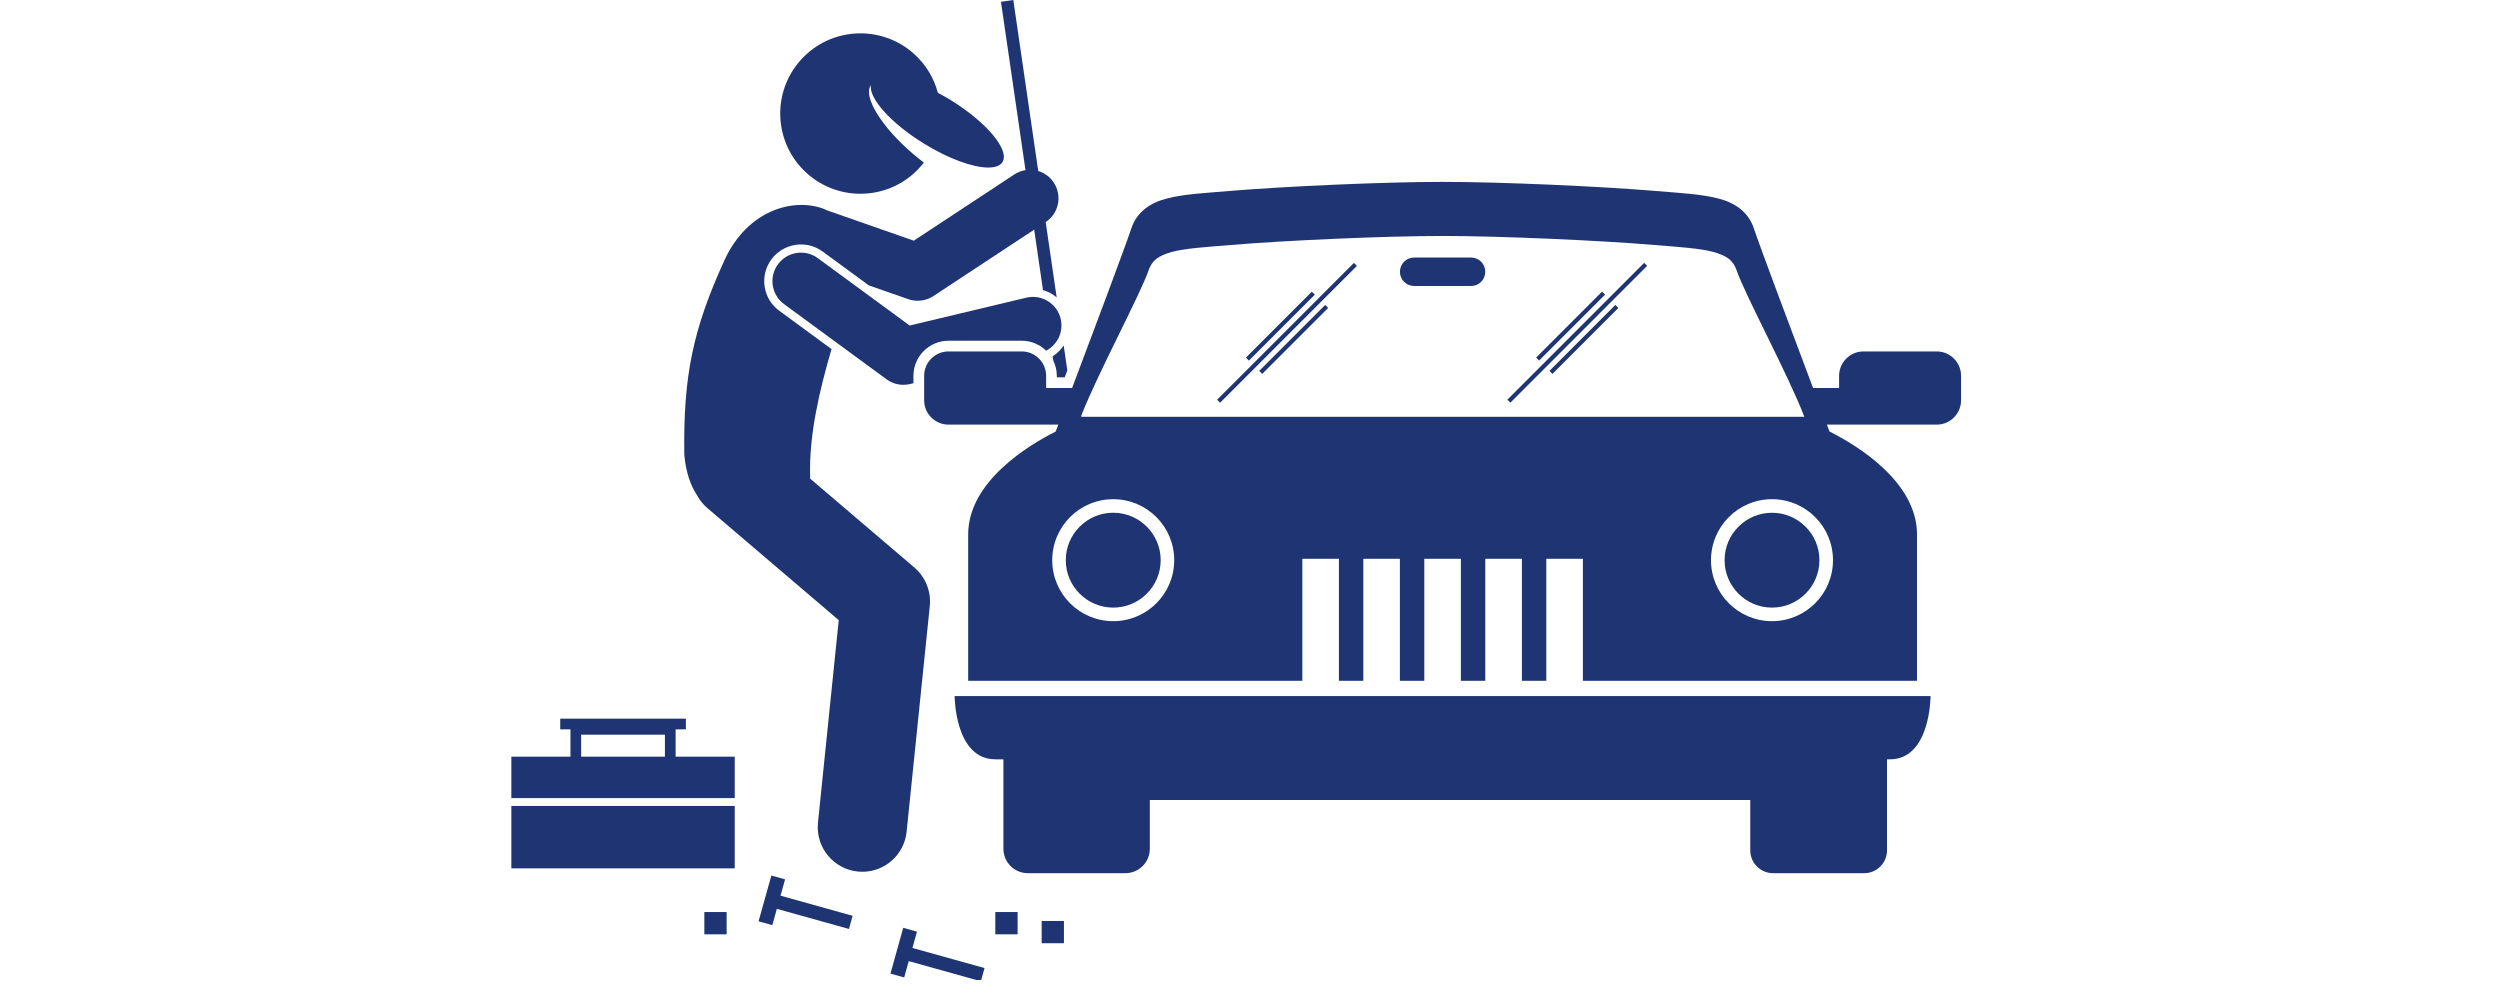 <svg xmlns="http://www.w3.org/2000/svg" xmlns:xlink="http://www.w3.org/1999/xlink" width="500" viewBox="0 0 375 150" height="200" preserveAspectRatio="xMidYMid meet"><defs><clipPath id="89e6145762"><path d="M 138 27 L 294.641 27 L 294.641 103 L 138 103 Z M 138 27 " clip-rule="nonzero"></path></clipPath><clipPath id="fafb457eb1"><path d="M 76.391 120 L 111 120 L 111 131 L 76.391 131 Z M 76.391 120 " clip-rule="nonzero"></path></clipPath><clipPath id="ad368fed38"><path d="M 76.391 107 L 111 107 L 111 120 L 76.391 120 Z M 76.391 107 " clip-rule="nonzero"></path></clipPath><clipPath id="99e50923a1"><path d="M 133 139 L 148 139 L 148 147 L 133 147 Z M 133 139 " clip-rule="nonzero"></path></clipPath></defs><path fill="#1f3473" d="M 157.898 53.449 L 157.992 54.09 C 158.328 54.781 158.523 55.555 158.523 56.375 L 158.523 56.602 L 159.707 56.602 C 159.836 56.262 159.965 55.914 160.098 55.559 L 159.551 51.812 C 159.129 52.461 158.566 53.023 157.898 53.449 Z M 157.898 53.449 " fill-opacity="1" fill-rule="nonzero"></path><path fill="#1f3473" d="M 114.699 43.012 C 114.477 41.555 114.832 40.102 115.703 38.918 C 116.734 37.508 118.398 36.668 120.148 36.668 C 121.324 36.668 122.449 37.035 123.398 37.73 L 130.316 42.805 L 136.242 44.875 C 136.703 45.035 137.18 45.113 137.652 45.113 C 138.48 45.113 139.301 44.875 140.008 44.41 L 155.129 34.449 L 156.449 43.516 C 157.211 43.73 157.91 44.105 158.5 44.605 L 156.852 33.312 C 158.824 32.012 159.367 29.359 158.066 27.391 C 157.496 26.52 156.66 25.93 155.734 25.648 L 151.996 0 L 150.145 0.27 L 153.824 25.52 C 153.242 25.613 152.668 25.824 152.145 26.168 L 137.066 36.102 L 123.996 31.531 C 123.805 31.441 123.621 31.348 123.422 31.277 C 118.996 29.68 112.16 31.473 108.688 38.988 C 103.969 49.348 102.477 56.254 102.645 68.211 C 102.883 70.844 103.578 72.816 104.562 74.301 C 104.945 75.008 105.453 75.66 106.105 76.215 L 125.812 93.023 L 122.695 123.398 C 122.32 127.07 124.992 130.352 128.66 130.73 C 128.895 130.754 129.125 130.766 129.352 130.766 C 132.738 130.766 135.641 128.203 135.992 124.762 L 139.469 90.898 C 139.691 88.711 138.828 86.555 137.156 85.129 L 121.512 71.785 C 121.516 71.699 121.52 71.617 121.523 71.527 C 121.324 65.223 122.965 58.391 124.73 52.367 L 116.887 46.613 C 115.699 45.742 114.922 44.465 114.699 43.012 Z M 114.699 43.012 " fill-opacity="1" fill-rule="nonzero"></path><path fill="#1f3473" d="M 150.371 24.309 C 151.484 22.508 148.004 18.344 142.602 15.012 C 142.379 14.875 142.156 14.746 141.934 14.617 C 141.512 14.367 141.094 14.129 140.676 13.91 C 140.102 11.762 138.934 9.75 137.172 8.141 C 132.258 3.664 124.648 4.02 120.172 8.93 C 115.699 13.84 116.051 21.449 120.961 25.926 C 125.875 30.402 133.484 30.047 137.957 25.133 C 138.18 24.891 138.379 24.637 138.578 24.383 C 138.031 23.969 137.484 23.535 136.938 23.066 C 132.199 19.02 129.426 14.473 130.625 12.785 C 130.348 14.789 133.66 18.5 138.578 21.531 C 142.285 23.82 145.938 25.125 148.223 25.133 C 149.266 25.137 150.023 24.871 150.371 24.309 Z M 150.371 24.309 " fill-opacity="1" fill-rule="nonzero"></path><path fill="#1f3473" d="M 142.281 51.109 L 153.258 51.109 C 154.684 51.109 155.973 51.68 156.922 52.602 C 158.617 51.715 159.566 49.766 159.102 47.82 C 158.555 45.523 156.246 44.102 153.949 44.652 L 136.449 48.828 L 122.672 38.723 C 120.77 37.328 118.09 37.738 116.695 39.645 C 115.297 41.547 115.707 44.227 117.613 45.621 L 132.984 56.895 C 133.727 57.438 134.613 57.723 135.516 57.723 C 135.848 57.723 136.18 57.684 136.508 57.605 L 137.016 57.484 L 137.016 56.375 C 137.016 53.473 139.379 51.109 142.281 51.109 Z M 142.281 51.109 " fill-opacity="1" fill-rule="nonzero"></path><path fill="#1f3473" d="M 220.66 38.629 L 212.121 38.629 C 210.941 38.629 209.988 39.586 209.988 40.766 C 209.988 41.941 210.941 42.898 212.121 42.898 L 220.66 42.898 C 221.84 42.898 222.793 41.941 222.793 40.766 C 222.793 39.586 221.84 38.629 220.66 38.629 Z M 220.66 38.629 " fill-opacity="1" fill-rule="nonzero"></path><g clip-path="url(#89e6145762)"><path fill="#1f3473" d="M 290.504 52.715 L 279.523 52.715 C 277.5 52.715 275.863 54.352 275.863 56.375 L 275.863 58.203 L 271.961 58.203 C 269.105 50.625 264.043 37.148 263.098 34.32 C 262.293 31.777 260.168 30.367 257.691 29.762 C 255.191 29.113 252.117 28.961 248.355 28.645 C 240.168 27.961 225.266 27.281 216.391 27.281 C 207.512 27.281 192.609 27.961 184.422 28.645 C 180.664 28.961 177.59 29.113 175.086 29.762 C 172.613 30.367 170.484 31.777 169.68 34.32 C 168.738 37.148 163.672 50.625 160.816 58.203 L 156.918 58.203 L 156.918 56.375 C 156.918 54.352 155.281 52.715 153.258 52.715 L 142.281 52.715 C 140.258 52.715 138.621 54.352 138.621 56.375 L 138.621 60.035 C 138.621 62.055 140.258 63.695 142.281 63.695 L 158.742 63.695 L 158.352 64.73 C 154.395 66.719 145.227 72.191 145.227 80.164 C 145.227 90.328 145.227 102.121 145.227 102.121 L 195.348 102.121 L 195.348 83.824 L 200.836 83.824 L 200.836 102.121 L 204.496 102.121 L 204.496 83.824 L 209.984 83.824 L 209.984 102.121 L 213.645 102.121 L 213.645 83.824 L 219.133 83.824 L 219.133 102.121 L 222.793 102.121 L 222.793 83.824 L 228.285 83.824 L 228.285 102.121 L 231.945 102.121 L 231.945 83.824 L 237.434 83.824 L 237.434 102.121 L 287.551 102.121 C 287.551 102.121 287.551 90.328 287.551 80.164 C 287.551 72.188 278.379 66.715 274.426 64.727 L 274.031 63.695 L 290.504 63.695 C 292.523 63.695 294.16 62.055 294.16 60.035 L 294.16 56.375 C 294.16 54.352 292.523 52.715 290.504 52.715 Z M 166.984 93.176 C 161.93 93.176 157.836 89.078 157.836 84.027 C 157.836 78.973 161.93 74.879 166.984 74.879 C 172.035 74.879 176.133 78.973 176.133 84.027 C 176.133 89.078 172.035 93.176 166.984 93.176 Z M 162.199 62.523 L 162.199 62.328 C 164.492 56.371 171.141 43.98 172.285 40.555 C 172.832 39.031 173.707 38.383 175.781 37.789 C 177.832 37.242 180.855 37.059 184.652 36.746 C 192.727 36.07 207.641 35.395 216.391 35.395 C 225.137 35.395 240.055 36.07 248.129 36.746 C 251.922 37.059 254.949 37.242 256.996 37.789 C 259.07 38.383 259.953 39.031 260.496 40.555 C 261.652 44.016 268.438 56.645 270.652 62.523 Z M 274.949 84.027 C 274.949 89.078 270.852 93.176 265.801 93.176 C 260.746 93.176 256.648 89.078 256.648 84.027 C 256.648 78.973 260.746 74.879 265.801 74.879 C 270.852 74.879 274.949 78.973 274.949 84.027 Z M 274.949 84.027 " fill-opacity="1" fill-rule="nonzero"></path></g><path fill="#1f3473" d="M 166.984 76.91 C 163.059 76.91 159.867 80.098 159.867 84.027 C 159.867 87.953 163.059 91.141 166.984 91.141 C 170.906 91.141 174.102 87.953 174.102 84.027 C 174.102 80.098 170.906 76.91 166.984 76.91 Z M 166.984 76.91 " fill-opacity="1" fill-rule="nonzero"></path><path fill="#1f3473" d="M 265.801 76.914 C 261.875 76.914 258.688 80.102 258.688 84.023 C 258.688 87.953 261.875 91.141 265.801 91.141 C 269.727 91.141 272.914 87.953 272.914 84.023 C 272.914 80.102 269.727 76.914 265.801 76.914 Z M 265.801 76.914 " fill-opacity="1" fill-rule="nonzero"></path><path fill="#1f3473" d="M 143.195 104.406 C 143.195 104.406 143.195 113.895 149.293 113.895 C 149.582 113.895 149.992 113.895 150.512 113.895 L 150.512 127.316 C 150.512 129.336 152.152 130.977 154.176 130.977 L 168.812 130.977 C 170.832 130.977 172.473 129.336 172.473 127.316 L 172.473 119.996 C 194.301 119.996 242.672 119.996 262.539 119.996 L 262.539 127.555 C 262.539 129.441 264.066 130.977 265.957 130.977 L 279.629 130.977 C 281.52 130.977 283.051 129.441 283.051 127.555 L 283.051 113.898 C 283.215 113.898 283.367 113.898 283.488 113.898 C 289.586 113.898 289.586 104.406 289.586 104.406 Z M 143.195 104.406 " fill-opacity="1" fill-rule="nonzero"></path><path fill="#1f3473" d="M 186.887 53.641 L 196.777 43.75 L 197.227 44.199 L 187.336 54.09 Z M 186.887 53.641 " fill-opacity="1" fill-rule="nonzero"></path><path fill="#1f3473" d="M 188.883 55.633 L 198.777 45.742 L 199.227 46.191 L 189.332 56.082 Z M 188.883 55.633 " fill-opacity="1" fill-rule="nonzero"></path><path fill="#1f3473" d="M 182.57 59.957 L 203.09 39.434 L 203.539 39.883 L 183.02 60.406 Z M 182.57 59.957 " fill-opacity="1" fill-rule="nonzero"></path><path fill="#1f3473" d="M 230.422 53.633 L 240.312 43.742 L 240.762 44.191 L 230.867 54.082 Z M 230.422 53.633 " fill-opacity="1" fill-rule="nonzero"></path><path fill="#1f3473" d="M 232.418 55.633 L 242.309 45.738 L 242.758 46.188 L 232.867 56.082 Z M 232.418 55.633 " fill-opacity="1" fill-rule="nonzero"></path><path fill="#1f3473" d="M 226.105 59.949 L 246.625 39.426 L 247.074 39.875 L 226.555 60.398 Z M 226.105 59.949 " fill-opacity="1" fill-rule="nonzero"></path><g clip-path="url(#fafb457eb1)"><path fill="#1f3473" d="M 76.703 120.891 L 110.211 120.891 L 110.211 130.254 L 76.703 130.254 Z M 76.703 120.891 " fill-opacity="1" fill-rule="nonzero"></path></g><g clip-path="url(#ad368fed38)"><path fill="#1f3473" d="M 110.211 119.715 L 110.211 113.5 L 101.344 113.5 L 101.344 109.402 L 102.883 109.402 L 102.883 107.797 L 84.035 107.797 L 84.035 109.402 L 85.57 109.402 L 85.57 113.5 L 76.703 113.5 L 76.703 119.715 Z M 87.172 110.203 L 99.738 110.203 L 99.738 113.5 L 87.172 113.5 Z M 87.172 110.203 " fill-opacity="1" fill-rule="nonzero"></path></g><path fill="#1f3473" d="M 117.762 131.906 L 115.703 131.332 L 113.785 138.199 L 115.848 138.773 L 116.527 136.328 L 127.344 139.344 L 127.895 137.371 L 117.078 134.352 Z M 117.762 131.906 " fill-opacity="1" fill-rule="nonzero"></path><g clip-path="url(#99e50923a1)"><path fill="#1f3473" d="M 147.129 147.188 L 147.68 145.211 L 136.863 142.195 L 137.547 139.75 L 135.484 139.172 L 133.57 146.039 L 135.629 146.617 L 136.312 144.168 Z M 147.129 147.188 " fill-opacity="1" fill-rule="nonzero"></path></g><path fill="#1f3473" d="M 149.297 136.805 L 152.641 136.805 L 152.641 140.148 L 149.297 140.148 Z M 149.297 136.805 " fill-opacity="1" fill-rule="nonzero"></path><path fill="#1f3473" d="M 105.652 136.805 L 108.996 136.805 L 108.996 140.148 L 105.652 140.148 Z M 105.652 136.805 " fill-opacity="1" fill-rule="nonzero"></path><path fill="#1f3473" d="M 156.25 138.145 L 159.59 138.145 L 159.59 141.484 L 156.25 141.484 Z M 156.25 138.145 " fill-opacity="1" fill-rule="nonzero"></path></svg>